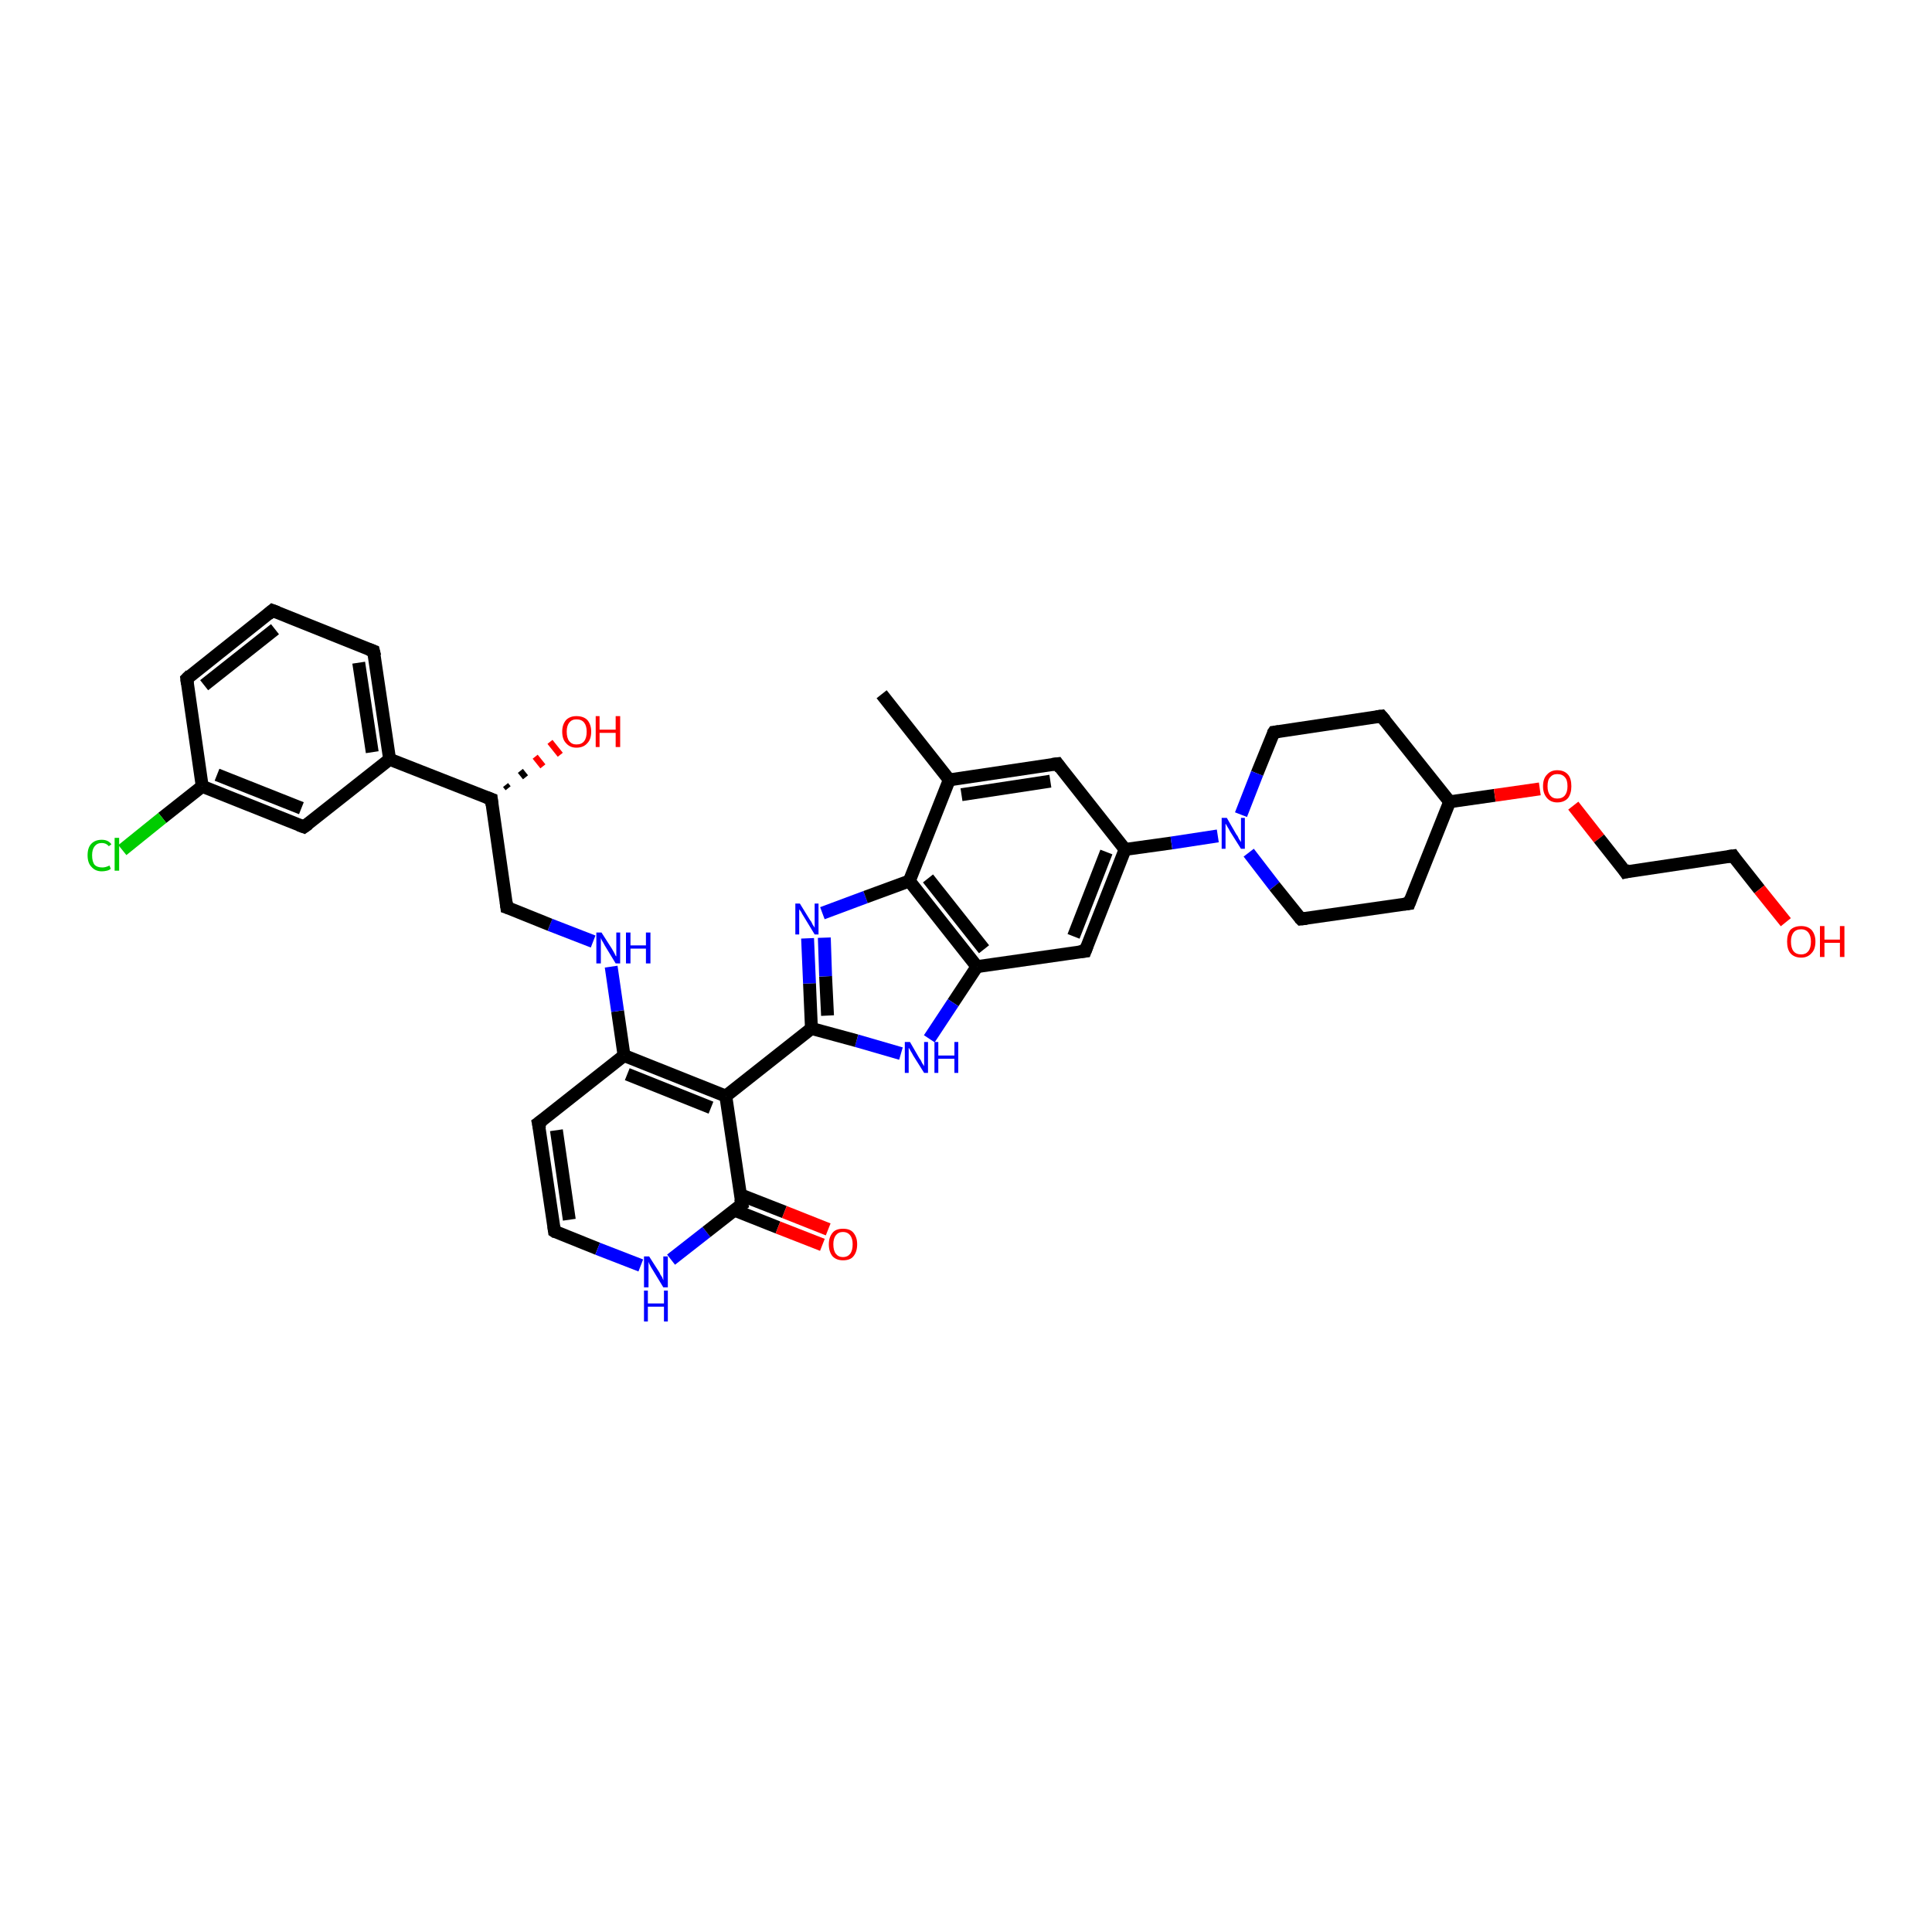 <?xml version='1.0' encoding='iso-8859-1'?>
<svg version='1.1' baseProfile='full'
              xmlns='http://www.w3.org/2000/svg'
                      xmlns:rdkit='http://www.rdkit.org/xml'
                      xmlns:xlink='http://www.w3.org/1999/xlink'
                  xml:space='preserve'
width='300px' height='300px' viewBox='0 0 300 300'>
<!-- END OF HEADER -->
<rect style='opacity:1.0;fill:#FFFFFF;stroke:none' width='300.0' height='300.0' x='0.0' y='0.0'> </rect>
<path class='bond-0 atom-0 atom-1' d='M 136.9,107.8 L 147.4,121.1' style='fill:none;fill-rule:evenodd;stroke:#000000;stroke-width:2.0px;stroke-linecap:butt;stroke-linejoin:miter;stroke-opacity:1' />
<path class='bond-1 atom-1 atom-2' d='M 147.4,121.1 L 164.2,118.6' style='fill:none;fill-rule:evenodd;stroke:#000000;stroke-width:2.0px;stroke-linecap:butt;stroke-linejoin:miter;stroke-opacity:1' />
<path class='bond-1 atom-1 atom-2' d='M 149.3,123.4 L 163.1,121.3' style='fill:none;fill-rule:evenodd;stroke:#000000;stroke-width:2.0px;stroke-linecap:butt;stroke-linejoin:miter;stroke-opacity:1' />
<path class='bond-2 atom-2 atom-3' d='M 164.2,118.6 L 174.7,131.9' style='fill:none;fill-rule:evenodd;stroke:#000000;stroke-width:2.0px;stroke-linecap:butt;stroke-linejoin:miter;stroke-opacity:1' />
<path class='bond-3 atom-3 atom-4' d='M 174.7,131.9 L 168.5,147.7' style='fill:none;fill-rule:evenodd;stroke:#000000;stroke-width:2.0px;stroke-linecap:butt;stroke-linejoin:miter;stroke-opacity:1' />
<path class='bond-3 atom-3 atom-4' d='M 171.8,132.3 L 166.7,145.4' style='fill:none;fill-rule:evenodd;stroke:#000000;stroke-width:2.0px;stroke-linecap:butt;stroke-linejoin:miter;stroke-opacity:1' />
<path class='bond-4 atom-4 atom-5' d='M 168.5,147.7 L 151.7,150.1' style='fill:none;fill-rule:evenodd;stroke:#000000;stroke-width:2.0px;stroke-linecap:butt;stroke-linejoin:miter;stroke-opacity:1' />
<path class='bond-5 atom-5 atom-6' d='M 151.7,150.1 L 148.0,155.7' style='fill:none;fill-rule:evenodd;stroke:#000000;stroke-width:2.0px;stroke-linecap:butt;stroke-linejoin:miter;stroke-opacity:1' />
<path class='bond-5 atom-5 atom-6' d='M 148.0,155.7 L 144.3,161.3' style='fill:none;fill-rule:evenodd;stroke:#0000FF;stroke-width:2.0px;stroke-linecap:butt;stroke-linejoin:miter;stroke-opacity:1' />
<path class='bond-6 atom-6 atom-7' d='M 139.9,163.6 L 133.0,161.6' style='fill:none;fill-rule:evenodd;stroke:#0000FF;stroke-width:2.0px;stroke-linecap:butt;stroke-linejoin:miter;stroke-opacity:1' />
<path class='bond-6 atom-6 atom-7' d='M 133.0,161.6 L 126.0,159.7' style='fill:none;fill-rule:evenodd;stroke:#000000;stroke-width:2.0px;stroke-linecap:butt;stroke-linejoin:miter;stroke-opacity:1' />
<path class='bond-7 atom-7 atom-8' d='M 126.0,159.7 L 125.7,152.7' style='fill:none;fill-rule:evenodd;stroke:#000000;stroke-width:2.0px;stroke-linecap:butt;stroke-linejoin:miter;stroke-opacity:1' />
<path class='bond-7 atom-7 atom-8' d='M 125.7,152.7 L 125.4,145.7' style='fill:none;fill-rule:evenodd;stroke:#0000FF;stroke-width:2.0px;stroke-linecap:butt;stroke-linejoin:miter;stroke-opacity:1' />
<path class='bond-7 atom-7 atom-8' d='M 128.5,157.7 L 128.2,151.6' style='fill:none;fill-rule:evenodd;stroke:#000000;stroke-width:2.0px;stroke-linecap:butt;stroke-linejoin:miter;stroke-opacity:1' />
<path class='bond-7 atom-7 atom-8' d='M 128.2,151.6 L 128.0,145.6' style='fill:none;fill-rule:evenodd;stroke:#0000FF;stroke-width:2.0px;stroke-linecap:butt;stroke-linejoin:miter;stroke-opacity:1' />
<path class='bond-8 atom-8 atom-9' d='M 127.7,141.8 L 134.4,139.3' style='fill:none;fill-rule:evenodd;stroke:#0000FF;stroke-width:2.0px;stroke-linecap:butt;stroke-linejoin:miter;stroke-opacity:1' />
<path class='bond-8 atom-8 atom-9' d='M 134.4,139.3 L 141.2,136.8' style='fill:none;fill-rule:evenodd;stroke:#000000;stroke-width:2.0px;stroke-linecap:butt;stroke-linejoin:miter;stroke-opacity:1' />
<path class='bond-9 atom-7 atom-10' d='M 126.0,159.7 L 112.7,170.2' style='fill:none;fill-rule:evenodd;stroke:#000000;stroke-width:2.0px;stroke-linecap:butt;stroke-linejoin:miter;stroke-opacity:1' />
<path class='bond-10 atom-10 atom-11' d='M 112.7,170.2 L 96.9,163.9' style='fill:none;fill-rule:evenodd;stroke:#000000;stroke-width:2.0px;stroke-linecap:butt;stroke-linejoin:miter;stroke-opacity:1' />
<path class='bond-10 atom-10 atom-11' d='M 110.4,172.0 L 97.4,166.8' style='fill:none;fill-rule:evenodd;stroke:#000000;stroke-width:2.0px;stroke-linecap:butt;stroke-linejoin:miter;stroke-opacity:1' />
<path class='bond-11 atom-11 atom-12' d='M 96.9,163.9 L 95.9,157.0' style='fill:none;fill-rule:evenodd;stroke:#000000;stroke-width:2.0px;stroke-linecap:butt;stroke-linejoin:miter;stroke-opacity:1' />
<path class='bond-11 atom-11 atom-12' d='M 95.9,157.0 L 94.9,150.1' style='fill:none;fill-rule:evenodd;stroke:#0000FF;stroke-width:2.0px;stroke-linecap:butt;stroke-linejoin:miter;stroke-opacity:1' />
<path class='bond-12 atom-12 atom-13' d='M 92.1,146.2 L 85.4,143.6' style='fill:none;fill-rule:evenodd;stroke:#0000FF;stroke-width:2.0px;stroke-linecap:butt;stroke-linejoin:miter;stroke-opacity:1' />
<path class='bond-12 atom-12 atom-13' d='M 85.4,143.6 L 78.7,140.9' style='fill:none;fill-rule:evenodd;stroke:#000000;stroke-width:2.0px;stroke-linecap:butt;stroke-linejoin:miter;stroke-opacity:1' />
<path class='bond-13 atom-13 atom-14' d='M 78.7,140.9 L 76.3,124.1' style='fill:none;fill-rule:evenodd;stroke:#000000;stroke-width:2.0px;stroke-linecap:butt;stroke-linejoin:miter;stroke-opacity:1' />
<path class='bond-14 atom-14 atom-15' d='M 78.5,121.9 L 78.9,122.4' style='fill:none;fill-rule:evenodd;stroke:#000000;stroke-width:1.0px;stroke-linecap:butt;stroke-linejoin:miter;stroke-opacity:1' />
<path class='bond-14 atom-14 atom-15' d='M 80.8,119.7 L 81.6,120.7' style='fill:none;fill-rule:evenodd;stroke:#000000;stroke-width:1.0px;stroke-linecap:butt;stroke-linejoin:miter;stroke-opacity:1' />
<path class='bond-14 atom-14 atom-15' d='M 83.1,117.5 L 84.3,119.0' style='fill:none;fill-rule:evenodd;stroke:#FF0000;stroke-width:1.0px;stroke-linecap:butt;stroke-linejoin:miter;stroke-opacity:1' />
<path class='bond-14 atom-14 atom-15' d='M 85.4,115.2 L 87.0,117.2' style='fill:none;fill-rule:evenodd;stroke:#FF0000;stroke-width:1.0px;stroke-linecap:butt;stroke-linejoin:miter;stroke-opacity:1' />
<path class='bond-15 atom-14 atom-16' d='M 76.3,124.1 L 60.5,117.9' style='fill:none;fill-rule:evenodd;stroke:#000000;stroke-width:2.0px;stroke-linecap:butt;stroke-linejoin:miter;stroke-opacity:1' />
<path class='bond-16 atom-16 atom-17' d='M 60.5,117.9 L 58.0,101.1' style='fill:none;fill-rule:evenodd;stroke:#000000;stroke-width:2.0px;stroke-linecap:butt;stroke-linejoin:miter;stroke-opacity:1' />
<path class='bond-16 atom-16 atom-17' d='M 57.8,116.8 L 55.7,102.9' style='fill:none;fill-rule:evenodd;stroke:#000000;stroke-width:2.0px;stroke-linecap:butt;stroke-linejoin:miter;stroke-opacity:1' />
<path class='bond-17 atom-17 atom-18' d='M 58.0,101.1 L 42.3,94.8' style='fill:none;fill-rule:evenodd;stroke:#000000;stroke-width:2.0px;stroke-linecap:butt;stroke-linejoin:miter;stroke-opacity:1' />
<path class='bond-18 atom-18 atom-19' d='M 42.3,94.8 L 29.0,105.4' style='fill:none;fill-rule:evenodd;stroke:#000000;stroke-width:2.0px;stroke-linecap:butt;stroke-linejoin:miter;stroke-opacity:1' />
<path class='bond-18 atom-18 atom-19' d='M 42.7,97.7 L 31.7,106.4' style='fill:none;fill-rule:evenodd;stroke:#000000;stroke-width:2.0px;stroke-linecap:butt;stroke-linejoin:miter;stroke-opacity:1' />
<path class='bond-19 atom-19 atom-20' d='M 29.0,105.4 L 31.4,122.1' style='fill:none;fill-rule:evenodd;stroke:#000000;stroke-width:2.0px;stroke-linecap:butt;stroke-linejoin:miter;stroke-opacity:1' />
<path class='bond-20 atom-20 atom-21' d='M 31.4,122.1 L 25.2,127.0' style='fill:none;fill-rule:evenodd;stroke:#000000;stroke-width:2.0px;stroke-linecap:butt;stroke-linejoin:miter;stroke-opacity:1' />
<path class='bond-20 atom-20 atom-21' d='M 25.2,127.0 L 19.0,132.0' style='fill:none;fill-rule:evenodd;stroke:#00CC00;stroke-width:2.0px;stroke-linecap:butt;stroke-linejoin:miter;stroke-opacity:1' />
<path class='bond-21 atom-20 atom-22' d='M 31.4,122.1 L 47.2,128.4' style='fill:none;fill-rule:evenodd;stroke:#000000;stroke-width:2.0px;stroke-linecap:butt;stroke-linejoin:miter;stroke-opacity:1' />
<path class='bond-21 atom-20 atom-22' d='M 33.7,120.3 L 46.8,125.5' style='fill:none;fill-rule:evenodd;stroke:#000000;stroke-width:2.0px;stroke-linecap:butt;stroke-linejoin:miter;stroke-opacity:1' />
<path class='bond-22 atom-11 atom-23' d='M 96.9,163.9 L 83.6,174.4' style='fill:none;fill-rule:evenodd;stroke:#000000;stroke-width:2.0px;stroke-linecap:butt;stroke-linejoin:miter;stroke-opacity:1' />
<path class='bond-23 atom-23 atom-24' d='M 83.6,174.4 L 86.1,191.2' style='fill:none;fill-rule:evenodd;stroke:#000000;stroke-width:2.0px;stroke-linecap:butt;stroke-linejoin:miter;stroke-opacity:1' />
<path class='bond-23 atom-23 atom-24' d='M 86.4,175.5 L 88.4,189.4' style='fill:none;fill-rule:evenodd;stroke:#000000;stroke-width:2.0px;stroke-linecap:butt;stroke-linejoin:miter;stroke-opacity:1' />
<path class='bond-24 atom-24 atom-25' d='M 86.1,191.2 L 92.8,193.9' style='fill:none;fill-rule:evenodd;stroke:#000000;stroke-width:2.0px;stroke-linecap:butt;stroke-linejoin:miter;stroke-opacity:1' />
<path class='bond-24 atom-24 atom-25' d='M 92.8,193.9 L 99.5,196.5' style='fill:none;fill-rule:evenodd;stroke:#0000FF;stroke-width:2.0px;stroke-linecap:butt;stroke-linejoin:miter;stroke-opacity:1' />
<path class='bond-25 atom-25 atom-26' d='M 104.2,195.6 L 109.7,191.3' style='fill:none;fill-rule:evenodd;stroke:#0000FF;stroke-width:2.0px;stroke-linecap:butt;stroke-linejoin:miter;stroke-opacity:1' />
<path class='bond-25 atom-25 atom-26' d='M 109.7,191.3 L 115.2,187.0' style='fill:none;fill-rule:evenodd;stroke:#000000;stroke-width:2.0px;stroke-linecap:butt;stroke-linejoin:miter;stroke-opacity:1' />
<path class='bond-26 atom-26 atom-27' d='M 114.0,187.9 L 120.8,190.6' style='fill:none;fill-rule:evenodd;stroke:#000000;stroke-width:2.0px;stroke-linecap:butt;stroke-linejoin:miter;stroke-opacity:1' />
<path class='bond-26 atom-26 atom-27' d='M 120.8,190.6 L 127.7,193.3' style='fill:none;fill-rule:evenodd;stroke:#FF0000;stroke-width:2.0px;stroke-linecap:butt;stroke-linejoin:miter;stroke-opacity:1' />
<path class='bond-26 atom-26 atom-27' d='M 114.9,185.5 L 121.8,188.2' style='fill:none;fill-rule:evenodd;stroke:#000000;stroke-width:2.0px;stroke-linecap:butt;stroke-linejoin:miter;stroke-opacity:1' />
<path class='bond-26 atom-26 atom-27' d='M 121.8,188.2 L 128.6,190.9' style='fill:none;fill-rule:evenodd;stroke:#FF0000;stroke-width:2.0px;stroke-linecap:butt;stroke-linejoin:miter;stroke-opacity:1' />
<path class='bond-27 atom-3 atom-28' d='M 174.7,131.9 L 181.9,130.9' style='fill:none;fill-rule:evenodd;stroke:#000000;stroke-width:2.0px;stroke-linecap:butt;stroke-linejoin:miter;stroke-opacity:1' />
<path class='bond-27 atom-3 atom-28' d='M 181.9,130.9 L 189.1,129.8' style='fill:none;fill-rule:evenodd;stroke:#0000FF;stroke-width:2.0px;stroke-linecap:butt;stroke-linejoin:miter;stroke-opacity:1' />
<path class='bond-28 atom-28 atom-29' d='M 193.9,132.4 L 197.9,137.6' style='fill:none;fill-rule:evenodd;stroke:#0000FF;stroke-width:2.0px;stroke-linecap:butt;stroke-linejoin:miter;stroke-opacity:1' />
<path class='bond-28 atom-28 atom-29' d='M 197.9,137.6 L 202.0,142.7' style='fill:none;fill-rule:evenodd;stroke:#000000;stroke-width:2.0px;stroke-linecap:butt;stroke-linejoin:miter;stroke-opacity:1' />
<path class='bond-29 atom-29 atom-30' d='M 202.0,142.7 L 218.8,140.3' style='fill:none;fill-rule:evenodd;stroke:#000000;stroke-width:2.0px;stroke-linecap:butt;stroke-linejoin:miter;stroke-opacity:1' />
<path class='bond-30 atom-30 atom-31' d='M 218.8,140.3 L 225.1,124.5' style='fill:none;fill-rule:evenodd;stroke:#000000;stroke-width:2.0px;stroke-linecap:butt;stroke-linejoin:miter;stroke-opacity:1' />
<path class='bond-31 atom-31 atom-32' d='M 225.1,124.5 L 214.5,111.2' style='fill:none;fill-rule:evenodd;stroke:#000000;stroke-width:2.0px;stroke-linecap:butt;stroke-linejoin:miter;stroke-opacity:1' />
<path class='bond-32 atom-32 atom-33' d='M 214.5,111.2 L 197.8,113.7' style='fill:none;fill-rule:evenodd;stroke:#000000;stroke-width:2.0px;stroke-linecap:butt;stroke-linejoin:miter;stroke-opacity:1' />
<path class='bond-33 atom-31 atom-34' d='M 225.1,124.5 L 232.1,123.5' style='fill:none;fill-rule:evenodd;stroke:#000000;stroke-width:2.0px;stroke-linecap:butt;stroke-linejoin:miter;stroke-opacity:1' />
<path class='bond-33 atom-31 atom-34' d='M 232.1,123.5 L 239.1,122.5' style='fill:none;fill-rule:evenodd;stroke:#FF0000;stroke-width:2.0px;stroke-linecap:butt;stroke-linejoin:miter;stroke-opacity:1' />
<path class='bond-34 atom-34 atom-35' d='M 244.3,125.1 L 248.3,130.2' style='fill:none;fill-rule:evenodd;stroke:#FF0000;stroke-width:2.0px;stroke-linecap:butt;stroke-linejoin:miter;stroke-opacity:1' />
<path class='bond-34 atom-34 atom-35' d='M 248.3,130.2 L 252.4,135.4' style='fill:none;fill-rule:evenodd;stroke:#000000;stroke-width:2.0px;stroke-linecap:butt;stroke-linejoin:miter;stroke-opacity:1' />
<path class='bond-35 atom-35 atom-36' d='M 252.4,135.4 L 269.1,132.9' style='fill:none;fill-rule:evenodd;stroke:#000000;stroke-width:2.0px;stroke-linecap:butt;stroke-linejoin:miter;stroke-opacity:1' />
<path class='bond-36 atom-36 atom-37' d='M 269.1,132.9 L 273.2,138.1' style='fill:none;fill-rule:evenodd;stroke:#000000;stroke-width:2.0px;stroke-linecap:butt;stroke-linejoin:miter;stroke-opacity:1' />
<path class='bond-36 atom-36 atom-37' d='M 273.2,138.1 L 277.3,143.2' style='fill:none;fill-rule:evenodd;stroke:#FF0000;stroke-width:2.0px;stroke-linecap:butt;stroke-linejoin:miter;stroke-opacity:1' />
<path class='bond-37 atom-9 atom-1' d='M 141.2,136.8 L 147.4,121.1' style='fill:none;fill-rule:evenodd;stroke:#000000;stroke-width:2.0px;stroke-linecap:butt;stroke-linejoin:miter;stroke-opacity:1' />
<path class='bond-38 atom-26 atom-10' d='M 115.2,187.0 L 112.7,170.2' style='fill:none;fill-rule:evenodd;stroke:#000000;stroke-width:2.0px;stroke-linecap:butt;stroke-linejoin:miter;stroke-opacity:1' />
<path class='bond-39 atom-33 atom-28' d='M 197.8,113.7 L 195.2,120.1' style='fill:none;fill-rule:evenodd;stroke:#000000;stroke-width:2.0px;stroke-linecap:butt;stroke-linejoin:miter;stroke-opacity:1' />
<path class='bond-39 atom-33 atom-28' d='M 195.2,120.1 L 192.7,126.5' style='fill:none;fill-rule:evenodd;stroke:#0000FF;stroke-width:2.0px;stroke-linecap:butt;stroke-linejoin:miter;stroke-opacity:1' />
<path class='bond-40 atom-9 atom-5' d='M 141.2,136.8 L 151.7,150.1' style='fill:none;fill-rule:evenodd;stroke:#000000;stroke-width:2.0px;stroke-linecap:butt;stroke-linejoin:miter;stroke-opacity:1' />
<path class='bond-40 atom-9 atom-5' d='M 144.1,136.4 L 152.8,147.4' style='fill:none;fill-rule:evenodd;stroke:#000000;stroke-width:2.0px;stroke-linecap:butt;stroke-linejoin:miter;stroke-opacity:1' />
<path class='bond-41 atom-22 atom-16' d='M 47.2,128.4 L 60.5,117.9' style='fill:none;fill-rule:evenodd;stroke:#000000;stroke-width:2.0px;stroke-linecap:butt;stroke-linejoin:miter;stroke-opacity:1' />
<path d='M 163.4,118.7 L 164.2,118.6 L 164.7,119.3' style='fill:none;stroke:#000000;stroke-width:2.0px;stroke-linecap:butt;stroke-linejoin:miter;stroke-opacity:1;' />
<path d='M 168.8,146.9 L 168.5,147.7 L 167.6,147.8' style='fill:none;stroke:#000000;stroke-width:2.0px;stroke-linecap:butt;stroke-linejoin:miter;stroke-opacity:1;' />
<path d='M 79.0,141.0 L 78.7,140.9 L 78.6,140.1' style='fill:none;stroke:#000000;stroke-width:2.0px;stroke-linecap:butt;stroke-linejoin:miter;stroke-opacity:1;' />
<path d='M 76.4,125.0 L 76.3,124.1 L 75.5,123.8' style='fill:none;stroke:#000000;stroke-width:2.0px;stroke-linecap:butt;stroke-linejoin:miter;stroke-opacity:1;' />
<path d='M 58.2,101.9 L 58.0,101.1 L 57.2,100.8' style='fill:none;stroke:#000000;stroke-width:2.0px;stroke-linecap:butt;stroke-linejoin:miter;stroke-opacity:1;' />
<path d='M 43.1,95.1 L 42.3,94.8 L 41.6,95.4' style='fill:none;stroke:#000000;stroke-width:2.0px;stroke-linecap:butt;stroke-linejoin:miter;stroke-opacity:1;' />
<path d='M 29.6,104.8 L 29.0,105.4 L 29.1,106.2' style='fill:none;stroke:#000000;stroke-width:2.0px;stroke-linecap:butt;stroke-linejoin:miter;stroke-opacity:1;' />
<path d='M 46.4,128.1 L 47.2,128.4 L 47.9,127.9' style='fill:none;stroke:#000000;stroke-width:2.0px;stroke-linecap:butt;stroke-linejoin:miter;stroke-opacity:1;' />
<path d='M 84.3,173.9 L 83.6,174.4 L 83.8,175.3' style='fill:none;stroke:#000000;stroke-width:2.0px;stroke-linecap:butt;stroke-linejoin:miter;stroke-opacity:1;' />
<path d='M 86.0,190.4 L 86.1,191.2 L 86.4,191.4' style='fill:none;stroke:#000000;stroke-width:2.0px;stroke-linecap:butt;stroke-linejoin:miter;stroke-opacity:1;' />
<path d='M 114.9,187.2 L 115.2,187.0 L 115.0,186.1' style='fill:none;stroke:#000000;stroke-width:2.0px;stroke-linecap:butt;stroke-linejoin:miter;stroke-opacity:1;' />
<path d='M 201.8,142.5 L 202.0,142.7 L 202.9,142.6' style='fill:none;stroke:#000000;stroke-width:2.0px;stroke-linecap:butt;stroke-linejoin:miter;stroke-opacity:1;' />
<path d='M 218.0,140.4 L 218.8,140.3 L 219.1,139.5' style='fill:none;stroke:#000000;stroke-width:2.0px;stroke-linecap:butt;stroke-linejoin:miter;stroke-opacity:1;' />
<path d='M 215.1,111.9 L 214.5,111.2 L 213.7,111.3' style='fill:none;stroke:#000000;stroke-width:2.0px;stroke-linecap:butt;stroke-linejoin:miter;stroke-opacity:1;' />
<path d='M 198.6,113.6 L 197.8,113.7 L 197.6,114.0' style='fill:none;stroke:#000000;stroke-width:2.0px;stroke-linecap:butt;stroke-linejoin:miter;stroke-opacity:1;' />
<path d='M 252.2,135.1 L 252.4,135.4 L 253.2,135.2' style='fill:none;stroke:#000000;stroke-width:2.0px;stroke-linecap:butt;stroke-linejoin:miter;stroke-opacity:1;' />
<path d='M 268.3,133.0 L 269.1,132.9 L 269.3,133.2' style='fill:none;stroke:#000000;stroke-width:2.0px;stroke-linecap:butt;stroke-linejoin:miter;stroke-opacity:1;' />
<path class='atom-6' d='M 141.3 161.8
L 142.8 164.4
Q 143.0 164.6, 143.2 165.1
Q 143.5 165.5, 143.5 165.6
L 143.5 161.8
L 144.1 161.8
L 144.1 166.6
L 143.5 166.6
L 141.8 163.9
Q 141.6 163.5, 141.4 163.2
Q 141.2 162.8, 141.1 162.7
L 141.1 166.6
L 140.5 166.6
L 140.5 161.8
L 141.3 161.8
' fill='#0000FF'/>
<path class='atom-6' d='M 145.1 161.8
L 145.7 161.8
L 145.7 163.9
L 148.2 163.9
L 148.2 161.8
L 148.8 161.8
L 148.8 166.6
L 148.2 166.6
L 148.2 164.4
L 145.7 164.4
L 145.7 166.6
L 145.1 166.6
L 145.1 161.8
' fill='#0000FF'/>
<path class='atom-8' d='M 124.2 140.3
L 125.8 142.9
Q 126.0 143.1, 126.2 143.6
Q 126.5 144.0, 126.5 144.1
L 126.5 140.3
L 127.1 140.3
L 127.1 145.1
L 126.5 145.1
L 124.8 142.3
Q 124.6 142.0, 124.4 141.6
Q 124.2 141.3, 124.1 141.2
L 124.1 145.1
L 123.5 145.1
L 123.5 140.3
L 124.2 140.3
' fill='#0000FF'/>
<path class='atom-12' d='M 93.4 144.8
L 95.0 147.3
Q 95.1 147.5, 95.4 148.0
Q 95.6 148.5, 95.7 148.5
L 95.7 144.8
L 96.3 144.8
L 96.3 149.6
L 95.6 149.6
L 93.9 146.8
Q 93.7 146.4, 93.5 146.1
Q 93.3 145.7, 93.3 145.6
L 93.3 149.6
L 92.6 149.6
L 92.6 144.8
L 93.4 144.8
' fill='#0000FF'/>
<path class='atom-12' d='M 97.2 144.8
L 97.9 144.8
L 97.9 146.8
L 100.3 146.8
L 100.3 144.8
L 101.0 144.8
L 101.0 149.6
L 100.3 149.6
L 100.3 147.3
L 97.9 147.3
L 97.9 149.6
L 97.2 149.6
L 97.2 144.8
' fill='#0000FF'/>
<path class='atom-15' d='M 87.3 113.6
Q 87.3 112.5, 87.9 111.8
Q 88.5 111.2, 89.5 111.2
Q 90.6 111.2, 91.2 111.8
Q 91.8 112.5, 91.8 113.6
Q 91.8 114.8, 91.2 115.4
Q 90.6 116.1, 89.5 116.1
Q 88.5 116.1, 87.9 115.4
Q 87.3 114.8, 87.3 113.6
M 89.5 115.6
Q 90.3 115.6, 90.7 115.1
Q 91.1 114.6, 91.1 113.6
Q 91.1 112.7, 90.7 112.2
Q 90.3 111.7, 89.5 111.7
Q 88.8 111.7, 88.4 112.2
Q 88.0 112.7, 88.0 113.6
Q 88.0 114.6, 88.4 115.1
Q 88.8 115.6, 89.5 115.6
' fill='#FF0000'/>
<path class='atom-15' d='M 92.5 111.2
L 93.1 111.2
L 93.1 113.3
L 95.6 113.3
L 95.6 111.2
L 96.3 111.2
L 96.3 116.0
L 95.6 116.0
L 95.6 113.8
L 93.1 113.8
L 93.1 116.0
L 92.5 116.0
L 92.5 111.2
' fill='#FF0000'/>
<path class='atom-21' d='M 13.6 132.8
Q 13.6 131.6, 14.2 131.0
Q 14.8 130.4, 15.8 130.4
Q 16.8 130.4, 17.3 131.1
L 16.9 131.4
Q 16.5 130.9, 15.8 130.9
Q 15.1 130.9, 14.7 131.4
Q 14.3 131.9, 14.3 132.8
Q 14.3 133.8, 14.7 134.3
Q 15.1 134.7, 15.9 134.7
Q 16.4 134.7, 17.0 134.4
L 17.2 134.9
Q 17.0 135.1, 16.6 135.2
Q 16.2 135.3, 15.8 135.3
Q 14.8 135.3, 14.2 134.6
Q 13.6 134.0, 13.6 132.8
' fill='#00CC00'/>
<path class='atom-21' d='M 17.8 130.1
L 18.5 130.1
L 18.5 135.2
L 17.8 135.2
L 17.8 130.1
' fill='#00CC00'/>
<path class='atom-25' d='M 100.8 195.1
L 102.4 197.6
Q 102.5 197.9, 102.8 198.3
Q 103.0 198.8, 103.0 198.8
L 103.0 195.1
L 103.7 195.1
L 103.7 199.9
L 103.0 199.9
L 101.3 197.1
Q 101.1 196.8, 100.9 196.4
Q 100.7 196.0, 100.7 195.9
L 100.7 199.9
L 100.0 199.9
L 100.0 195.1
L 100.8 195.1
' fill='#0000FF'/>
<path class='atom-25' d='M 100.0 200.4
L 100.6 200.4
L 100.6 202.4
L 103.1 202.4
L 103.1 200.4
L 103.7 200.4
L 103.7 205.2
L 103.1 205.2
L 103.1 202.9
L 100.6 202.9
L 100.6 205.2
L 100.0 205.2
L 100.0 200.4
' fill='#0000FF'/>
<path class='atom-27' d='M 128.7 193.2
Q 128.7 192.1, 129.3 191.4
Q 129.8 190.8, 130.9 190.8
Q 132.0 190.8, 132.5 191.4
Q 133.1 192.1, 133.1 193.2
Q 133.1 194.4, 132.5 195.1
Q 132.0 195.7, 130.9 195.7
Q 129.9 195.7, 129.3 195.1
Q 128.7 194.4, 128.7 193.2
M 130.9 195.2
Q 131.6 195.2, 132.0 194.7
Q 132.4 194.2, 132.4 193.2
Q 132.4 192.3, 132.0 191.8
Q 131.6 191.3, 130.9 191.3
Q 130.2 191.3, 129.8 191.8
Q 129.4 192.3, 129.4 193.2
Q 129.4 194.2, 129.8 194.7
Q 130.2 195.2, 130.9 195.2
' fill='#FF0000'/>
<path class='atom-28' d='M 190.5 127.0
L 192.0 129.6
Q 192.2 129.8, 192.4 130.3
Q 192.7 130.7, 192.7 130.8
L 192.7 127.0
L 193.3 127.0
L 193.3 131.8
L 192.7 131.8
L 191.0 129.1
Q 190.8 128.7, 190.6 128.4
Q 190.4 128.0, 190.3 127.9
L 190.3 131.8
L 189.7 131.8
L 189.7 127.0
L 190.5 127.0
' fill='#0000FF'/>
<path class='atom-34' d='M 239.6 122.1
Q 239.6 120.9, 240.2 120.3
Q 240.8 119.6, 241.8 119.6
Q 242.9 119.6, 243.5 120.3
Q 244.0 120.9, 244.0 122.1
Q 244.0 123.2, 243.5 123.9
Q 242.9 124.6, 241.8 124.6
Q 240.8 124.6, 240.2 123.9
Q 239.6 123.2, 239.6 122.1
M 241.8 124.0
Q 242.6 124.0, 243.0 123.5
Q 243.4 123.0, 243.4 122.1
Q 243.4 121.1, 243.0 120.7
Q 242.6 120.2, 241.8 120.2
Q 241.1 120.2, 240.7 120.7
Q 240.3 121.1, 240.3 122.1
Q 240.3 123.0, 240.7 123.5
Q 241.1 124.0, 241.8 124.0
' fill='#FF0000'/>
<path class='atom-37' d='M 277.5 146.2
Q 277.5 145.1, 278.0 144.4
Q 278.6 143.8, 279.7 143.8
Q 280.7 143.8, 281.3 144.4
Q 281.9 145.1, 281.9 146.2
Q 281.9 147.4, 281.3 148.0
Q 280.7 148.7, 279.7 148.7
Q 278.6 148.7, 278.0 148.0
Q 277.5 147.4, 277.5 146.2
M 279.7 148.2
Q 280.4 148.2, 280.8 147.7
Q 281.2 147.2, 281.2 146.2
Q 281.2 145.3, 280.8 144.8
Q 280.4 144.3, 279.7 144.3
Q 278.9 144.3, 278.5 144.8
Q 278.1 145.3, 278.1 146.2
Q 278.1 147.2, 278.5 147.7
Q 278.9 148.2, 279.7 148.2
' fill='#FF0000'/>
<path class='atom-37' d='M 282.6 143.8
L 283.3 143.8
L 283.3 145.9
L 285.7 145.9
L 285.7 143.8
L 286.4 143.8
L 286.4 148.6
L 285.7 148.6
L 285.7 146.4
L 283.3 146.4
L 283.3 148.6
L 282.6 148.6
L 282.6 143.8
' fill='#FF0000'/>
</svg>
